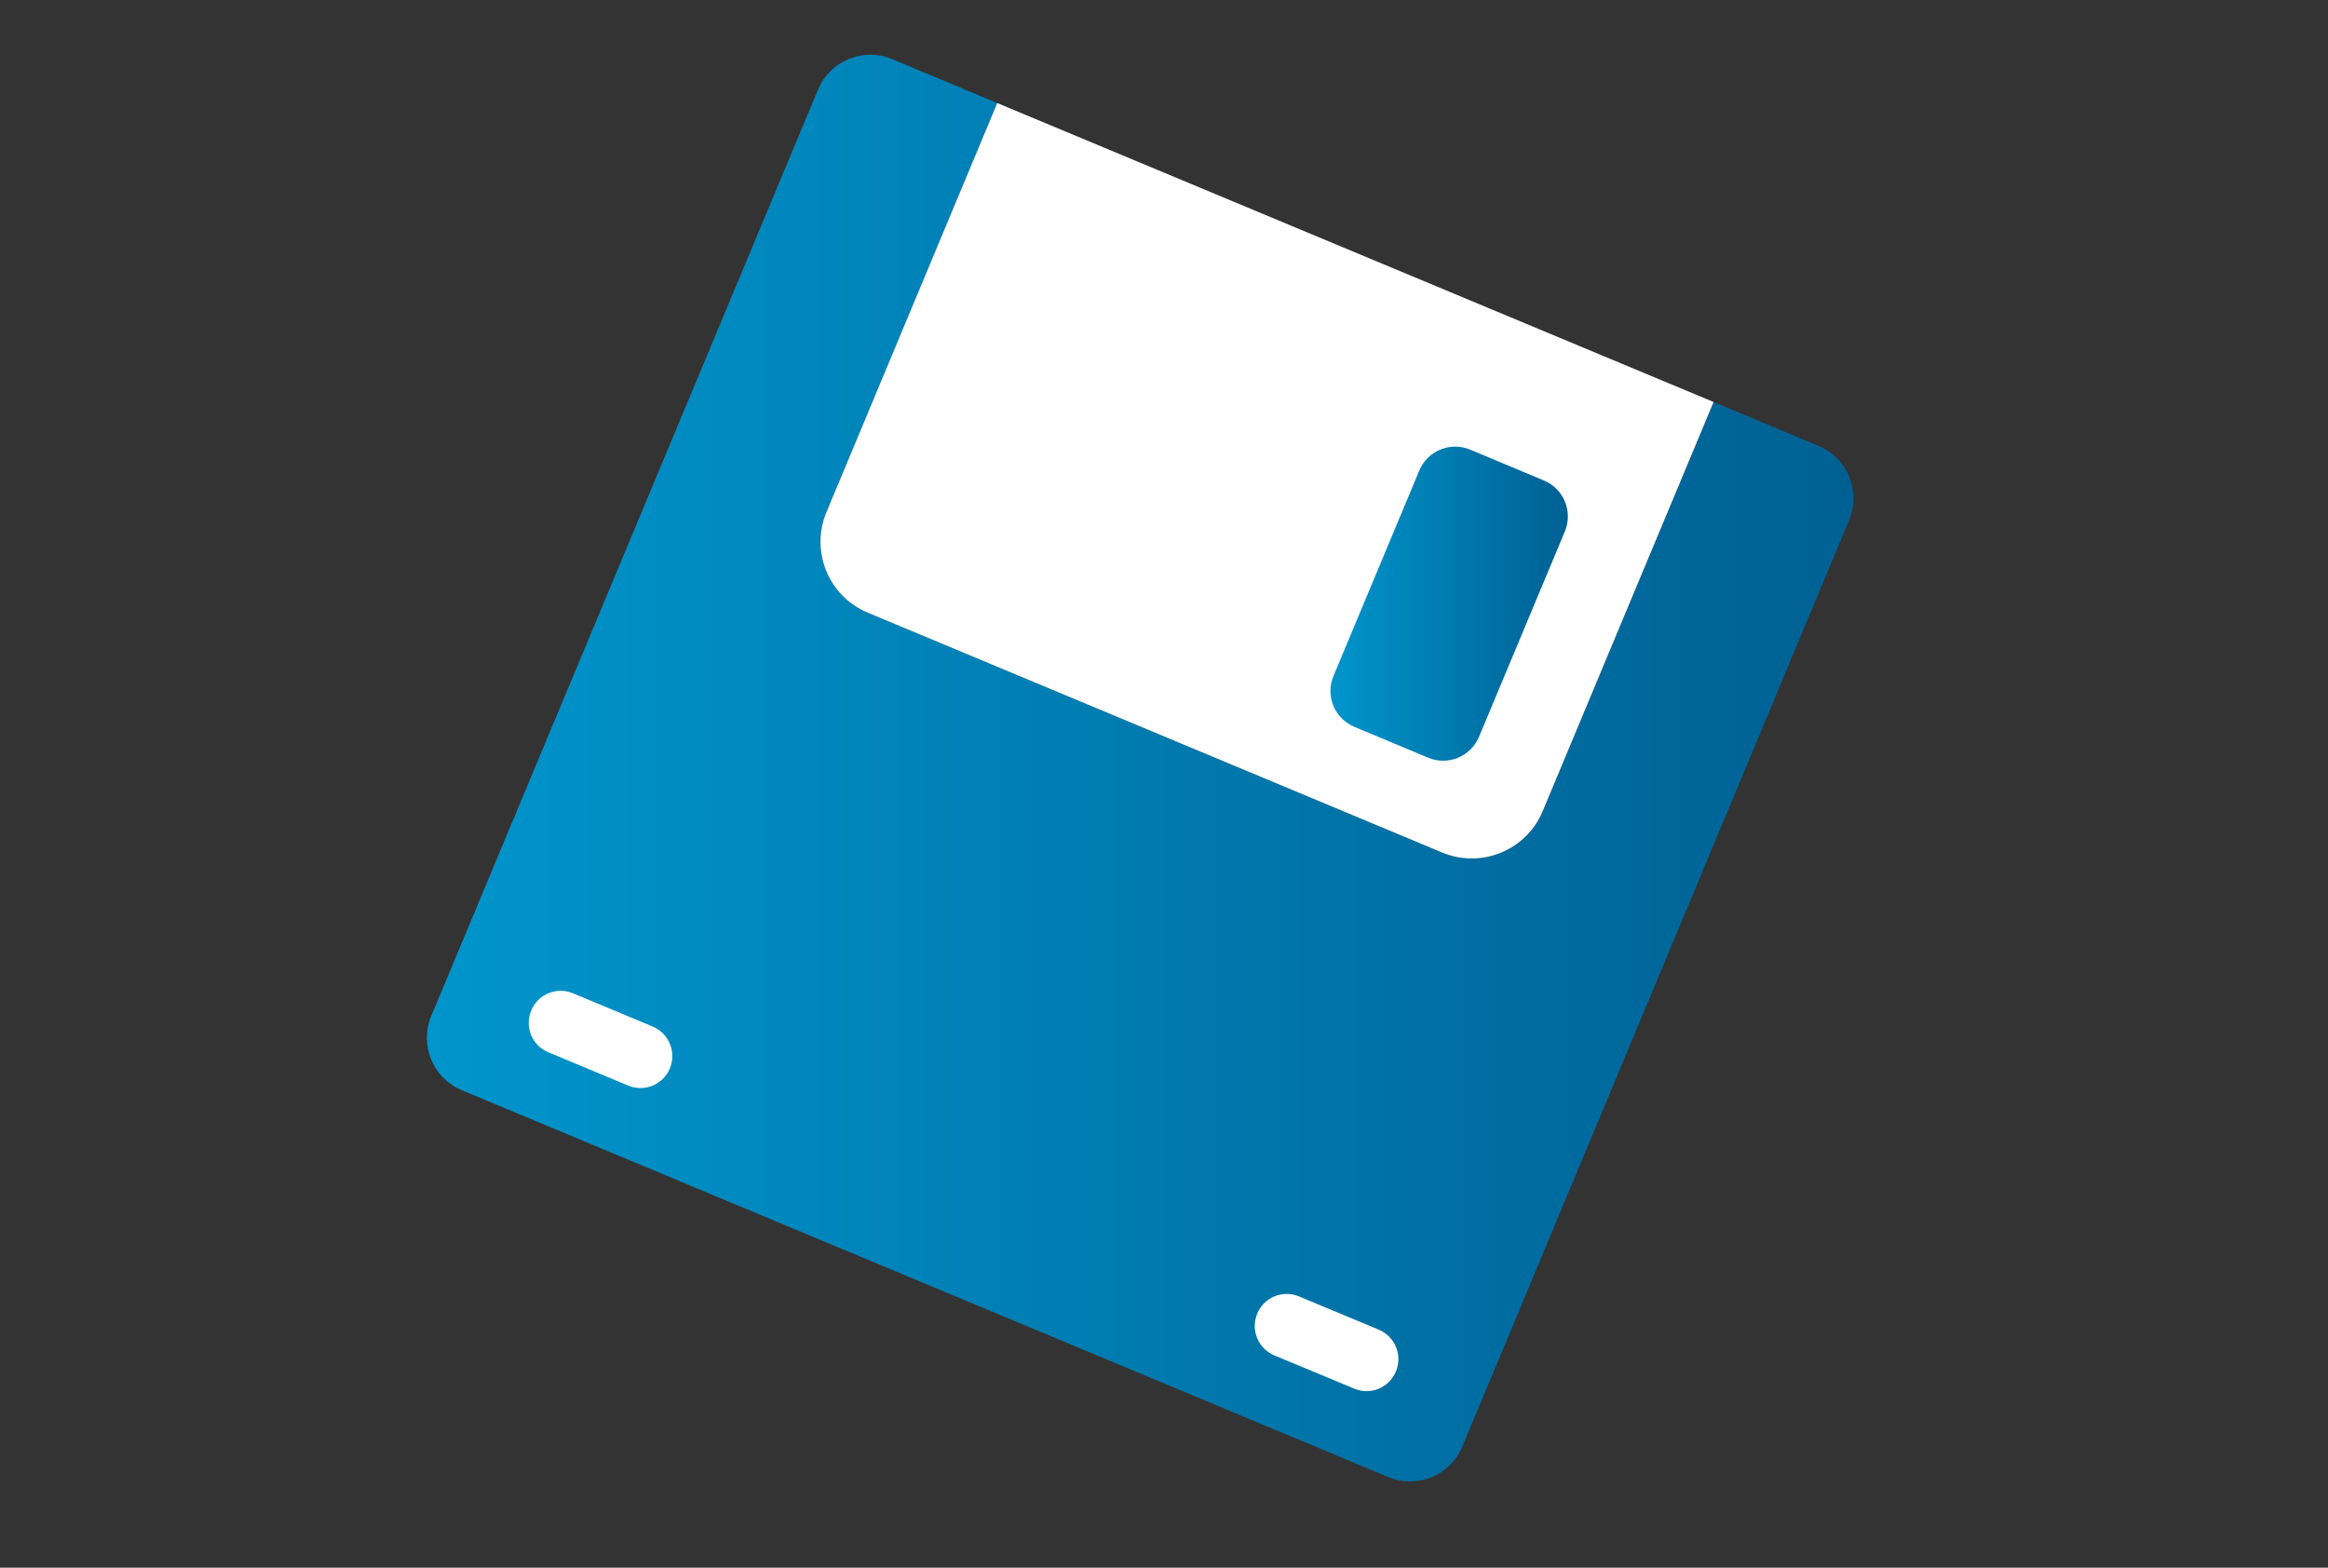<?xml version="1.0" encoding="utf-8"?>
<!-- Generator: Adobe Illustrator 13.0.0, SVG Export Plug-In  -->
<!DOCTYPE svg PUBLIC "-//W3C//DTD SVG 1.1//EN" "http://www.w3.org/Graphics/SVG/1.1/DTD/svg11.dtd">
<svg version="1.1"
	 xmlns="http://www.w3.org/2000/svg" xmlns:xlink="http://www.w3.org/1999/xlink" xmlns:a="http://ns.adobe.com/AdobeSVGViewerExtensions/3.0/"
	 x="0px" y="0px" width="49px" height="33px" viewBox="0 0 49 33" enable-background="new 0 0 49 33" xml:space="preserve">
<rect x="0" y="0" width="49" height="33" fill="#333333" stroke="none"/>
<defs>
</defs>
<rect fill="#FFFFFF" fill-opacity="0" width="47.999" height="32.334"/>
<linearGradient id="SVGID_1_" gradientUnits="userSpaceOnUse" x1="-765.015" y1="699.832" x2="-734.988" y2="699.832" gradientTransform="matrix(1 0 0 -1 774 716)">
	<stop  offset="0" style="stop-color:#0095CC"/>
	<stop  offset="1" style="stop-color:#006093"/>
</linearGradient>
<path fill="url(#SVGID_1_)" d="M38.279,9.386l-2.211-0.924l-3.599,8.615c-0.344,0.823-1.29,1.213-2.114,0.869l-12.092-5.049
	c-0.824-0.346-1.213-1.291-0.869-2.115l3.596-8.613l-2.211-0.924c-0.609-0.254-1.307,0.033-1.561,0.641l-8.141,19.5
	c-0.254,0.609,0.033,1.308,0.641,1.562l19.5,8.143c0.609,0.254,1.308-0.033,1.562-0.643l8.141-19.5
	C39.174,10.339,38.887,9.64,38.279,9.386z"/>
<path fill="#FFFFFF" d="M18.264,12.897l12.091,5.049c0.824,0.344,1.771-0.046,2.115-0.869l3.598-8.615L20.99,2.169l-3.596,8.613
	C17.051,11.606,17.439,12.552,18.264,12.897z"/>
<linearGradient id="SVGID_2_" gradientUnits="userSpaceOnUse" x1="-745.997" y1="703.293" x2="-741" y2="703.293" gradientTransform="matrix(1 0 0 -1 774 716)">
	<stop  offset="0" style="stop-color:#0095CC"/>
	<stop  offset="1" style="stop-color:#006093"/>
</linearGradient>
<path fill="url(#SVGID_2_)" d="M31.131,15.509c-0.176,0.418-0.654,0.615-1.07,0.441l-1.555-0.65
	c-0.416-0.174-0.613-0.652-0.439-1.07l1.806-4.324c0.174-0.418,0.653-0.615,1.071-0.441l1.554,0.65
	c0.416,0.174,0.612,0.652,0.44,1.07L31.131,15.509z"/>
<path fill="#FFFFFF" d="M14.1,22.489c-0.143,0.344-0.537,0.506-0.879,0.362l-1.68-0.701c-0.344-0.143-0.504-0.536-0.359-0.881l0,0
	c0.143-0.342,0.535-0.504,0.879-0.36l1.678,0.7C14.08,21.753,14.242,22.146,14.1,22.489L14.1,22.489z"/>
<path fill="#FFFFFF" d="M29.381,28.87c-0.143,0.344-0.535,0.506-0.879,0.36l-1.678-0.698c-0.344-0.144-0.506-0.537-0.361-0.882l0,0
	c0.143-0.344,0.537-0.504,0.879-0.36l1.678,0.699C29.363,28.134,29.525,28.525,29.381,28.87L29.381,28.87z"/>
</svg>
